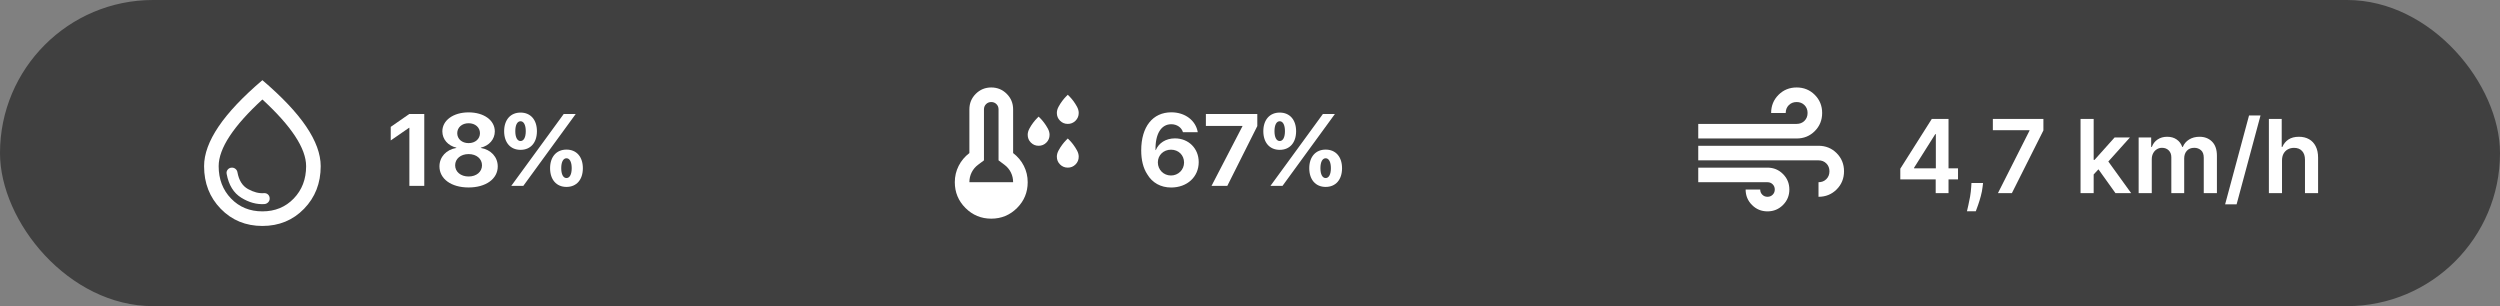 <svg width="343" height="42" viewBox="0 0 343 42" fill="none" xmlns="http://www.w3.org/2000/svg">
<rect x="0" y="0" width="343" height="42" fill="#808080" stroke="none"/>
<rect width="343" height="42" rx="21" fill="black" fill-opacity="0.5"/>
<path d="M36.275 28C36.475 27.983 36.646 27.904 36.788 27.762C36.929 27.621 37 27.45 37 27.25C37 27.017 36.925 26.829 36.775 26.688C36.625 26.546 36.433 26.483 36.2 26.5C35.517 26.55 34.792 26.363 34.025 25.938C33.258 25.512 32.775 24.742 32.575 23.625C32.542 23.442 32.454 23.292 32.312 23.175C32.171 23.058 32.008 23 31.825 23C31.592 23 31.4 23.087 31.25 23.262C31.1 23.438 31.05 23.642 31.1 23.875C31.383 25.392 32.05 26.475 33.1 27.125C34.15 27.775 35.208 28.067 36.275 28ZM36 31C33.717 31 31.812 30.217 30.288 28.65C28.762 27.083 28 25.133 28 22.8C28 21.133 28.663 19.321 29.988 17.363C31.312 15.404 33.317 13.283 36 11C38.683 13.283 40.688 15.404 42.013 17.363C43.337 19.321 44 21.133 44 22.8C44 25.133 43.237 27.083 41.712 28.65C40.188 30.217 38.283 31 36 31ZM36 29C37.733 29 39.167 28.413 40.3 27.238C41.433 26.062 42 24.583 42 22.8C42 21.583 41.496 20.208 40.487 18.675C39.479 17.142 37.983 15.467 36 13.65C34.017 15.467 32.521 17.142 31.512 18.675C30.504 20.208 30 21.583 30 22.8C30 24.583 30.567 26.062 31.7 27.238C32.833 28.413 34.267 29 36 29Z" fill="white"/>
<path d="M73.666 18.002C73.666 16.436 72.798 15.445 71.417 15.445C70.043 15.445 69.168 16.436 69.168 18.002C69.168 19.574 70.043 20.559 71.417 20.559C72.798 20.559 73.666 19.574 73.666 18.002ZM71.417 19.349C70.973 19.349 70.699 18.843 70.699 17.995C70.699 17.148 70.973 16.635 71.417 16.635C71.861 16.635 72.135 17.148 72.135 17.995C72.135 18.843 71.861 19.349 71.417 19.349ZM71.8 25.501L75.272 20.736L78.991 15.637H77.344L73.974 20.258L70.145 25.501H71.8ZM79.969 23.081C79.969 21.516 79.101 20.524 77.72 20.524C76.346 20.524 75.471 21.516 75.471 23.081C75.471 24.653 76.346 25.645 77.72 25.645C79.101 25.645 79.969 24.653 79.969 23.081ZM77.72 24.428C77.275 24.428 77.002 23.922 77.002 23.074C77.002 22.227 77.275 21.714 77.72 21.714C78.164 21.714 78.438 22.227 78.438 23.074C78.438 23.922 78.164 24.428 77.72 24.428Z" fill="white"/>
<path d="M64.292 25.72C66.664 25.72 68.291 24.544 68.291 22.835C68.291 21.536 67.355 20.531 65.974 20.299V20.258C67.122 19.984 67.888 19.102 67.888 18.029C67.888 16.512 66.411 15.418 64.292 15.418C62.18 15.418 60.69 16.519 60.69 18.023C60.69 19.109 61.462 19.991 62.61 20.258V20.299C61.236 20.524 60.293 21.529 60.293 22.828C60.293 24.537 61.899 25.72 64.292 25.72ZM64.292 24.216C63.205 24.216 62.446 23.566 62.446 22.678C62.446 21.789 63.205 21.14 64.292 21.14C65.379 21.14 66.131 21.789 66.131 22.678C66.131 23.566 65.379 24.216 64.292 24.216ZM64.292 19.636C63.376 19.636 62.733 19.061 62.733 18.275C62.733 17.489 63.376 16.908 64.292 16.908C65.201 16.908 65.851 17.482 65.851 18.275C65.851 19.061 65.201 19.636 64.292 19.636Z" fill="white"/>
<path d="M56.166 25.501H58.21V15.637H56.159L53.609 17.407V19.267L56.125 17.53H56.166V25.501Z" fill="white"/>
<path d="M142.5 20C142.083 20 141.729 19.854 141.438 19.562C141.146 19.271 141 18.917 141 18.5C141 18.217 141.079 17.929 141.238 17.637C141.396 17.346 141.567 17.079 141.75 16.837C141.933 16.596 142.104 16.396 142.263 16.238L142.5 16L142.738 16.238C142.896 16.396 143.067 16.596 143.25 16.837C143.433 17.079 143.604 17.346 143.763 17.637C143.921 17.929 144 18.217 144 18.5C144 18.917 143.854 19.271 143.563 19.562C143.271 19.854 142.917 20 142.5 20ZM146.5 17C146.083 17 145.729 16.854 145.438 16.562C145.146 16.271 145 15.917 145 15.5C145 15.217 145.079 14.929 145.238 14.637C145.396 14.346 145.567 14.079 145.75 13.838C145.933 13.596 146.104 13.396 146.263 13.238L146.5 13L146.738 13.238C146.896 13.396 147.067 13.596 147.25 13.838C147.433 14.079 147.604 14.346 147.763 14.637C147.921 14.929 148 15.217 148 15.5C148 15.917 147.854 16.271 147.563 16.562C147.271 16.854 146.917 17 146.5 17ZM146.5 23C146.083 23 145.729 22.854 145.438 22.562C145.146 22.271 145 21.917 145 21.5C145 21.217 145.079 20.929 145.238 20.637C145.396 20.346 145.567 20.079 145.75 19.837C145.933 19.596 146.104 19.396 146.263 19.238L146.5 19L146.738 19.238C146.896 19.396 147.067 19.596 147.25 19.837C147.433 20.079 147.604 20.346 147.763 20.637C147.921 20.929 148 21.217 148 21.5C148 21.917 147.854 22.271 147.563 22.562C147.271 22.854 146.917 23 146.5 23ZM136 30C134.617 30 133.438 29.512 132.463 28.538C131.488 27.562 131 26.383 131 25C131 24.2 131.175 23.454 131.525 22.762C131.875 22.071 132.367 21.483 133 21V15C133 14.167 133.292 13.458 133.875 12.875C134.458 12.292 135.167 12 136 12C136.833 12 137.542 12.292 138.125 12.875C138.708 13.458 139 14.167 139 15V21C139.633 21.483 140.125 22.071 140.475 22.762C140.825 23.454 141 24.2 141 25C141 26.383 140.513 27.562 139.538 28.538C138.563 29.512 137.383 30 136 30ZM133 25H139C139 24.517 138.896 24.067 138.688 23.65C138.479 23.233 138.183 22.883 137.8 22.6L137 22V15C137 14.717 136.904 14.479 136.713 14.287C136.521 14.096 136.283 14 136 14C135.717 14 135.479 14.096 135.288 14.287C135.096 14.479 135 14.717 135 15V22L134.2 22.6C133.817 22.883 133.521 23.233 133.313 23.65C133.104 24.067 133 24.517 133 25Z" fill="white"/>
<path d="M177.826 18.002C177.826 16.436 176.958 15.445 175.577 15.445C174.203 15.445 173.328 16.436 173.328 18.002C173.328 19.574 174.203 20.559 175.577 20.559C176.958 20.559 177.826 19.574 177.826 18.002ZM175.577 19.349C175.133 19.349 174.859 18.843 174.859 17.995C174.859 17.148 175.133 16.635 175.577 16.635C176.021 16.635 176.295 17.148 176.295 17.995C176.295 18.843 176.021 19.349 175.577 19.349ZM175.96 25.501L179.433 20.736L183.151 15.637H181.504L178.134 20.258L174.306 25.501H175.96ZM184.129 23.081C184.129 21.516 183.261 20.524 181.88 20.524C180.506 20.524 179.631 21.516 179.631 23.081C179.631 24.653 180.506 25.645 181.88 25.645C183.261 25.645 184.129 24.653 184.129 23.081ZM181.88 24.428C181.436 24.428 181.162 23.922 181.162 23.074C181.162 22.227 181.436 21.714 181.88 21.714C182.324 21.714 182.598 22.227 182.598 23.074C182.598 23.922 182.324 24.428 181.88 24.428Z" fill="white"/>
<path d="M166.22 25.501H168.387L172.502 17.298V15.637H165.447V17.277H170.465V17.318L166.22 25.501Z" fill="white"/>
<path d="M160.676 25.726C162.884 25.726 164.463 24.27 164.463 22.239C164.463 20.366 163.075 18.985 161.202 18.985C159.944 18.985 158.974 19.628 158.577 20.592H158.536C158.488 18.363 159.322 17.044 160.696 17.044C161.469 17.044 162.104 17.481 162.303 18.138H164.333C164.06 16.524 162.59 15.41 160.71 15.41C158.16 15.41 156.574 17.379 156.574 20.646C156.574 21.959 156.854 23.073 157.401 23.907C158.092 25.083 159.261 25.726 160.676 25.726ZM160.655 24.078C159.644 24.078 158.857 23.285 158.857 22.28C158.857 21.282 159.637 20.537 160.662 20.537C161.694 20.537 162.453 21.282 162.453 22.301C162.453 23.292 161.66 24.078 160.655 24.078Z" fill="white"/>
<path d="M242.5 29C241.667 29 240.958 28.708 240.375 28.125C239.792 27.542 239.5 26.833 239.5 26H241.5C241.5 26.283 241.596 26.521 241.788 26.712C241.979 26.904 242.217 27 242.5 27C242.783 27 243.021 26.904 243.213 26.712C243.404 26.521 243.5 26.283 243.5 26C243.5 25.717 243.404 25.479 243.213 25.288C243.021 25.096 242.783 25 242.5 25H233V23H242.5C243.333 23 244.042 23.292 244.625 23.875C245.208 24.458 245.5 25.167 245.5 26C245.5 26.833 245.208 27.542 244.625 28.125C244.042 28.708 243.333 29 242.5 29ZM233 19V17H246.5C246.933 17 247.292 16.858 247.575 16.575C247.858 16.292 248 15.933 248 15.5C248 15.067 247.858 14.708 247.575 14.425C247.292 14.142 246.933 14 246.5 14C246.067 14 245.708 14.142 245.425 14.425C245.142 14.708 245 15.067 245 15.5H243C243 14.517 243.338 13.688 244.013 13.012C244.688 12.338 245.517 12 246.5 12C247.483 12 248.313 12.338 248.988 13.012C249.663 13.688 250 14.517 250 15.5C250 16.483 249.663 17.312 248.988 17.988C248.313 18.663 247.483 19 246.5 19H233ZM249.5 27V25C249.933 25 250.292 24.858 250.575 24.575C250.858 24.292 251 23.933 251 23.5C251 23.067 250.858 22.708 250.575 22.425C250.292 22.142 249.933 22 249.5 22H233V20H249.5C250.483 20 251.313 20.337 251.988 21.012C252.663 21.688 253 22.517 253 23.5C253 24.483 252.663 25.312 251.988 25.988C251.313 26.663 250.483 27 249.5 27Z" fill="white"/>
<path d="M313.091 22.026V26.5H311.291V16.318H313.051V20.161H313.14C313.319 19.73 313.596 19.391 313.971 19.142C314.349 18.89 314.829 18.764 315.412 18.764C315.943 18.764 316.405 18.875 316.8 19.098C317.194 19.32 317.499 19.644 317.714 20.072C317.933 20.5 318.042 21.021 318.042 21.638V26.5H316.243V21.916C316.243 21.403 316.11 21.003 315.845 20.718C315.583 20.43 315.215 20.286 314.741 20.286C314.423 20.286 314.138 20.355 313.886 20.494C313.638 20.63 313.442 20.828 313.3 21.086C313.16 21.345 313.091 21.658 313.091 22.026Z" fill="white"/>
<path d="M310.144 15.842L306.863 28.032H305.287L308.568 15.842H310.144Z" fill="white"/>
<path d="M293.422 26.5V18.863H295.142V20.161H295.232C295.391 19.723 295.654 19.382 296.022 19.137C296.39 18.888 296.829 18.764 297.339 18.764C297.857 18.764 298.292 18.89 298.647 19.142C299.005 19.39 299.257 19.73 299.403 20.161H299.482C299.651 19.736 299.936 19.398 300.337 19.146C300.742 18.891 301.221 18.764 301.774 18.764C302.477 18.764 303.05 18.986 303.494 19.43C303.938 19.874 304.161 20.522 304.161 21.374V26.5H302.356V21.652C302.356 21.178 302.23 20.832 301.978 20.613C301.726 20.391 301.418 20.28 301.053 20.28C300.619 20.28 300.279 20.416 300.034 20.688C299.792 20.956 299.671 21.306 299.671 21.737V26.5H297.906V21.578C297.906 21.183 297.787 20.868 297.548 20.633C297.313 20.398 297.005 20.28 296.624 20.28C296.365 20.28 296.13 20.346 295.918 20.479C295.705 20.608 295.536 20.792 295.411 21.031C295.285 21.266 295.222 21.541 295.222 21.856V26.5H293.422Z" fill="white"/>
<path d="M287.092 24.104L287.087 21.931H287.375L290.119 18.864H292.222L288.847 22.622H288.474L287.092 24.104ZM285.451 26.5V16.318H287.251V26.5H285.451ZM290.244 26.5L287.758 23.025L288.971 21.757L292.396 26.5H290.244Z" fill="white"/>
<path d="M274.116 26.5L278.446 17.929V17.86H273.42V16.318H280.355V17.894L276.03 26.5H274.116Z" fill="white"/>
<path d="M272.075 25.107L272.01 25.654C271.964 26.072 271.881 26.496 271.761 26.927C271.645 27.361 271.523 27.761 271.393 28.125C271.264 28.49 271.16 28.776 271.08 28.985H269.867C269.914 28.783 269.977 28.508 270.056 28.16C270.139 27.812 270.219 27.421 270.295 26.987C270.371 26.552 270.422 26.112 270.449 25.664L270.484 25.107H272.075Z" fill="white"/>
<path d="M260.721 24.611V23.144L265.041 16.318H266.264V18.406H265.518L262.61 23.015V23.095H268.64V24.611H260.721ZM265.578 26.5V24.163L265.598 23.507V16.318H267.338V26.5H265.578Z" fill="white"/>
</svg>
